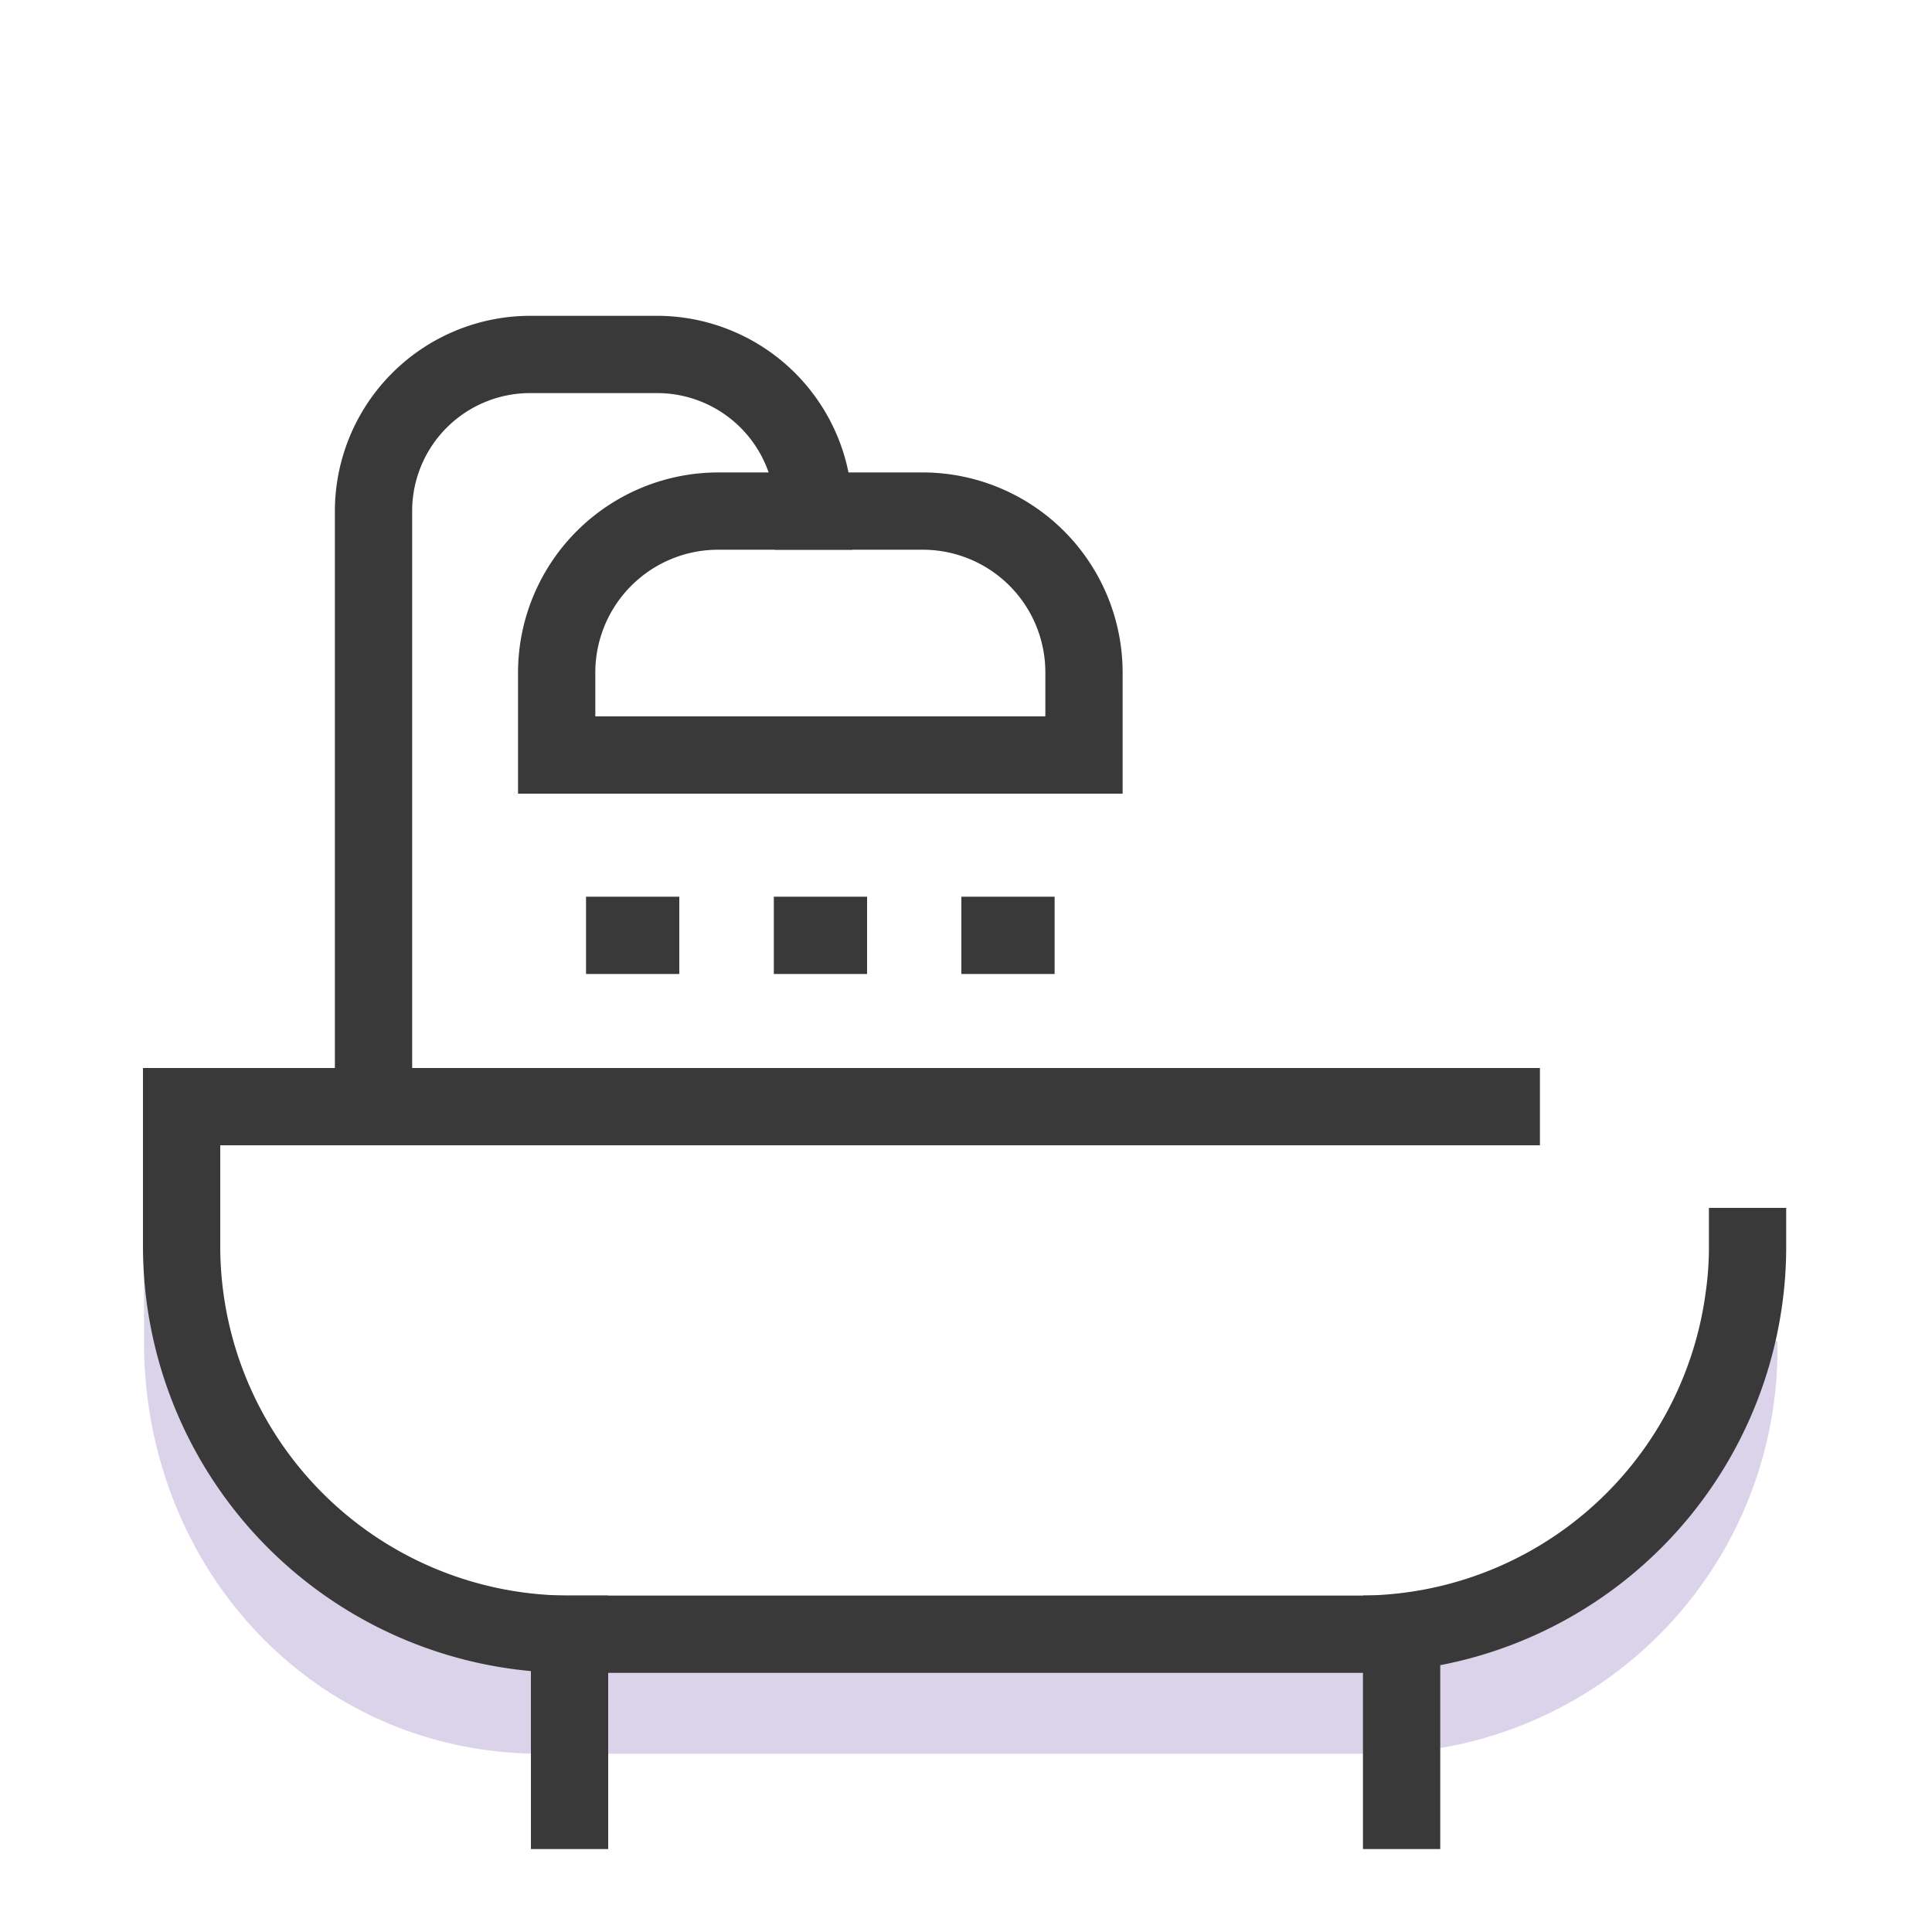 <svg id="Layer_1" data-name="Layer 1" xmlns="http://www.w3.org/2000/svg" viewBox="0 0 75 75"><defs><style>.cls-1{fill:#dad3e9;}.cls-2{fill:#383938;}</style></defs><title>bathroom</title><path class="cls-1" d="M69,52.08a15.72,15.72,0,0,1-15.61,16H21c-8.78,0-15.41-7.16-15.41-16V46.32H7.05v3.07a15.05,15.05,0,0,0,15.06,15H52.78A15,15,0,0,0,67.71,51.32Z"/><path class="cls-2" d="M52.78,64.94H22.11A16.57,16.57,0,0,1,5.55,48.39V41.46H59.78v3H8.55v3.93A13.57,13.57,0,0,0,22.11,61.94H52.78A13.56,13.56,0,0,0,66.22,50.13a12.19,12.19,0,0,0,.12-1.74v-1.5h3v1.5a16.14,16.14,0,0,1-.14,2.14A16.56,16.56,0,0,1,52.78,64.94Z"/><path class="cls-2" d="M16,44.46H13V19.84a7.59,7.59,0,0,1,7.58-7.58h4.93a7.59,7.59,0,0,1,7.58,7.58v1.5h-3v-1.5a4.58,4.58,0,0,0-4.58-4.58H20.6A4.58,4.58,0,0,0,16,19.84Z"/><path class="cls-2" d="M43.58,30.81H20.11V26.1a7.78,7.78,0,0,1,7.77-7.76h7.94a7.77,7.77,0,0,1,7.76,7.76Zm-20.47-3H40.58V26.1a4.76,4.76,0,0,0-4.76-4.76H27.88a4.77,4.77,0,0,0-4.77,4.76Z"/><rect class="cls-2" x="22.75" y="34.81" width="3.62" height="3"/><rect class="cls-2" x="37.32" y="34.81" width="3.62" height="3"/><rect class="cls-2" x="30.04" y="34.81" width="3.62" height="3"/><rect class="cls-2" x="20.61" y="61.94" width="3" height="9.84"/><rect class="cls-2" x="52.91" y="61.94" width="3" height="9.84"/></svg>